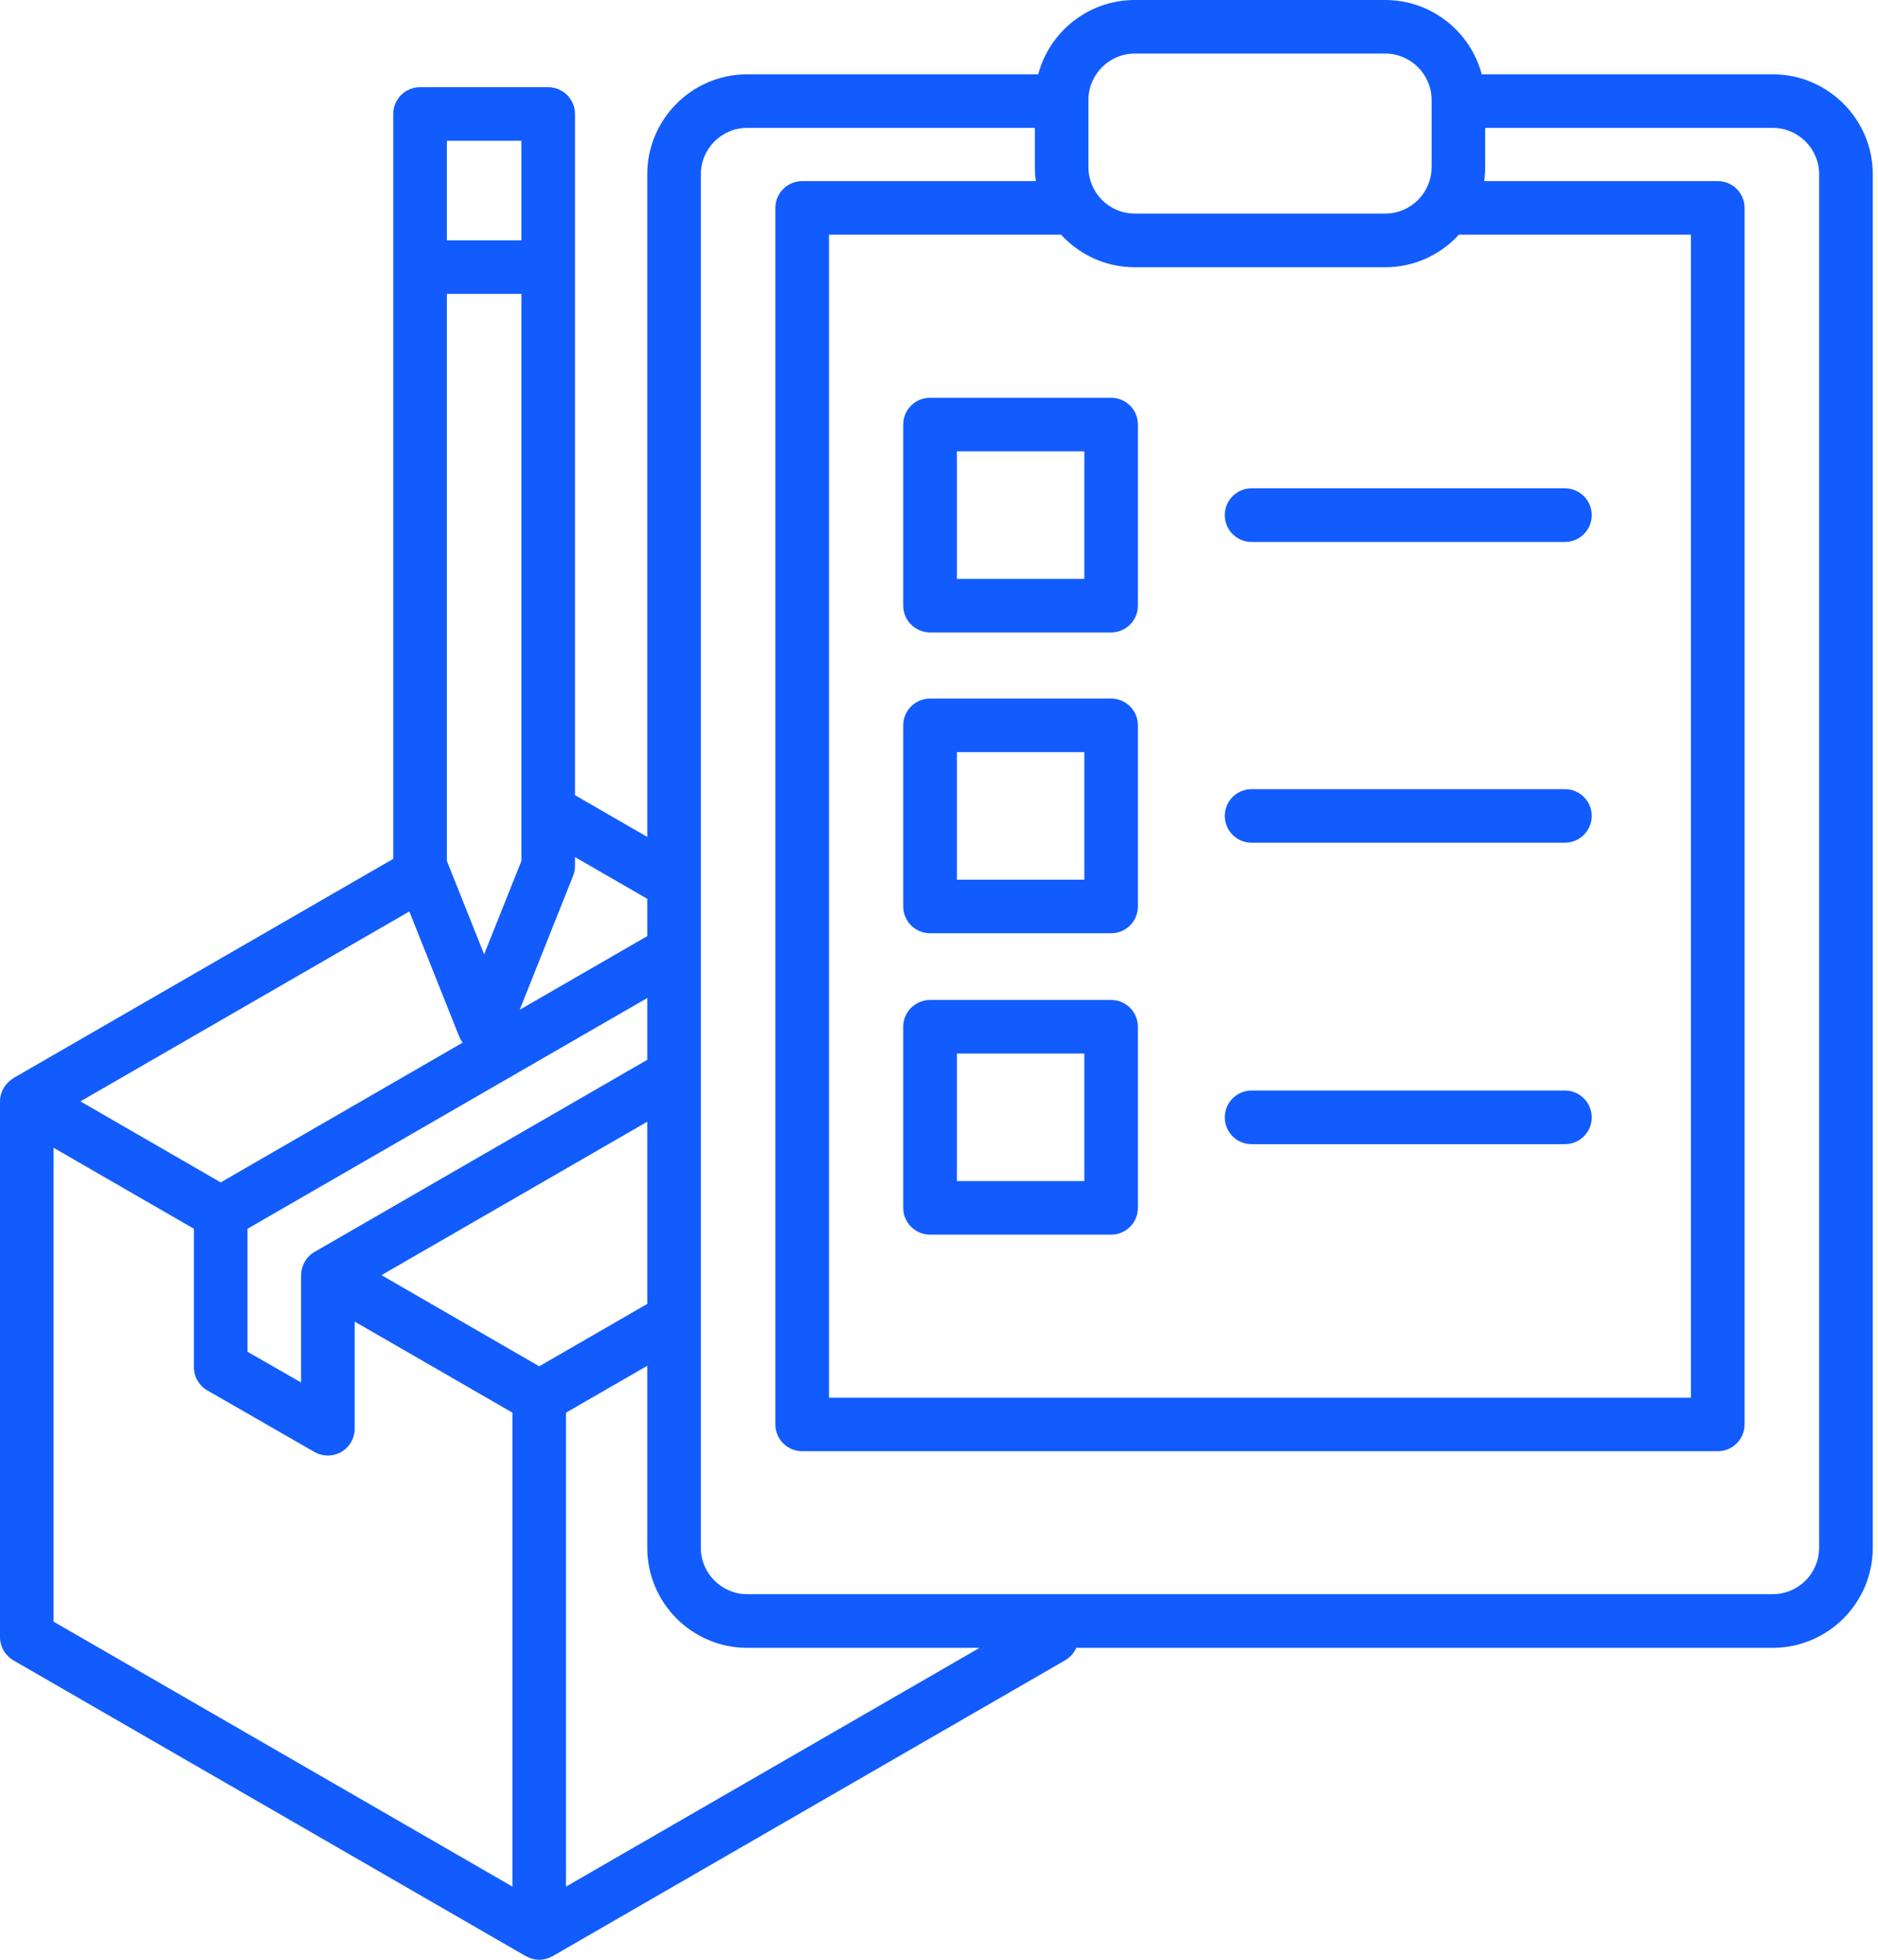 <svg width="23" height="24" viewBox="0 0 23 24" fill="none" xmlns="http://www.w3.org/2000/svg">
<path d="M21.71 0.91H18.147C18.008 0.386 17.53 0 16.964 0H13.899C13.332 0 12.854 0.386 12.715 0.91H9.152C8.476 0.91 7.927 1.459 7.927 2.135V10.249L7.042 9.738V1.396C7.042 1.215 6.895 1.068 6.714 1.068H5.144C4.963 1.068 4.816 1.215 4.816 1.396V10.518L0.164 13.203C0.163 13.204 0.162 13.205 0.161 13.205C0.065 13.267 0.001 13.369 0 13.485C0 13.486 0 13.487 0 13.488V20.049C0 20.166 0.063 20.274 0.164 20.333L6.44 23.956C6.441 23.957 6.442 23.957 6.443 23.957C6.492 23.984 6.547 24 6.604 24C6.662 24 6.715 23.984 6.765 23.957C6.766 23.957 6.767 23.956 6.768 23.956L13.044 20.333C13.106 20.297 13.153 20.243 13.181 20.18H21.71C22.386 20.18 22.936 19.63 22.936 18.954V2.135C22.936 1.459 22.386 0.91 21.71 0.91ZM22.279 18.954C22.279 19.268 22.024 19.523 21.71 19.523H9.152C8.838 19.523 8.583 19.268 8.583 18.954V2.135C8.583 1.821 8.838 1.566 9.152 1.566H12.674V2.047C12.674 2.105 12.678 2.162 12.686 2.218H9.825C9.643 2.218 9.496 2.365 9.496 2.546V17.444C9.496 17.625 9.643 17.772 9.825 17.772H21.038C21.219 17.772 21.366 17.625 21.366 17.444V2.546C21.366 2.365 21.219 2.218 21.038 2.218H18.177C18.185 2.162 18.189 2.105 18.189 2.047V1.566H21.711C22.024 1.566 22.279 1.821 22.279 2.135V18.954H22.279ZM5.473 3.599H6.386V10.543L5.929 11.687L5.473 10.543L5.473 3.599ZM6.604 16.732L4.672 15.616L7.927 13.737V15.968L6.604 16.732ZM3.851 15.332C3.85 15.333 3.849 15.334 3.848 15.334C3.751 15.389 3.688 15.502 3.688 15.614C3.688 15.614 3.687 15.615 3.687 15.616V16.93L3.031 16.554V15.048L7.927 12.222V12.979L3.851 15.332ZM5.624 12.694C5.635 12.721 5.65 12.746 5.667 12.768L2.703 14.48L0.985 13.488L5.013 11.162L5.624 12.694ZM7.927 11.464L6.365 12.366L7.018 10.728C7.034 10.689 7.042 10.648 7.042 10.606V10.496L7.927 11.007V11.464ZM6.386 1.724V2.943H5.473V1.724H6.386ZM0.656 14.056L2.375 15.048V16.744C2.375 16.861 2.438 16.97 2.54 17.028L3.852 17.782C3.903 17.811 3.959 17.825 4.015 17.825C4.072 17.825 4.129 17.81 4.18 17.781C4.281 17.722 4.344 17.614 4.344 17.497V16.185L6.276 17.3V23.104L0.656 19.859V14.056ZM6.932 17.3L7.927 16.726V18.954C7.927 19.63 8.476 20.18 9.152 20.18H11.997L6.932 23.104V17.3ZM13.899 0.656H16.964C17.277 0.656 17.533 0.911 17.533 1.225V2.047C17.533 2.361 17.277 2.616 16.964 2.616H13.899C13.585 2.616 13.33 2.361 13.33 2.047V1.225C13.33 0.911 13.585 0.656 13.899 0.656ZM10.153 2.874H12.995C13.219 3.119 13.541 3.273 13.899 3.273H16.964C17.321 3.273 17.643 3.119 17.867 2.874H20.709V17.116H10.153V2.874Z" fill="#125CFD"/>
<path d="M11.391 7.745H13.608C13.79 7.745 13.936 7.598 13.936 7.417V5.199C13.936 5.018 13.79 4.871 13.608 4.871H11.391C11.209 4.871 11.062 5.018 11.062 5.199V7.417C11.062 7.598 11.209 7.745 11.391 7.745ZM11.719 5.527H13.28V7.089H11.719V5.527Z" fill="#125CFD"/>
<path d="M15.328 6.637H19.166C19.347 6.637 19.494 6.49 19.494 6.309C19.494 6.127 19.347 5.98 19.166 5.98H15.328C15.147 5.98 15 6.127 15 6.309C15 6.49 15.147 6.637 15.328 6.637Z" fill="#125CFD"/>
<path d="M11.391 11.429H13.608C13.79 11.429 13.936 11.282 13.936 11.101V8.883C13.936 8.702 13.79 8.555 13.608 8.555H11.391C11.209 8.555 11.062 8.702 11.062 8.883V11.101C11.062 11.282 11.209 11.429 11.391 11.429ZM11.719 9.211H13.28V10.773H11.719V9.211Z" fill="#125CFD"/>
<path d="M15.328 10.32H19.166C19.347 10.32 19.494 10.173 19.494 9.992C19.494 9.811 19.347 9.664 19.166 9.664H15.328C15.147 9.664 15 9.811 15 9.992C15 10.173 15.147 10.32 15.328 10.32Z" fill="#125CFD"/>
<path d="M13.608 15.12C13.79 15.12 13.936 14.973 13.936 14.792V12.574C13.936 12.393 13.79 12.246 13.608 12.246H11.391C11.209 12.246 11.062 12.393 11.062 12.574V14.792C11.062 14.973 11.209 15.12 11.391 15.12H13.608ZM11.719 14.464V12.902H13.28V14.464H11.719Z" fill="#125CFD"/>
<path d="M15.328 14.012H19.166C19.347 14.012 19.494 13.865 19.494 13.684C19.494 13.502 19.347 13.355 19.166 13.355H15.328C15.147 13.355 15 13.502 15 13.684C15 13.865 15.147 14.012 15.328 14.012Z" fill="#125CFD"/>
</svg>
